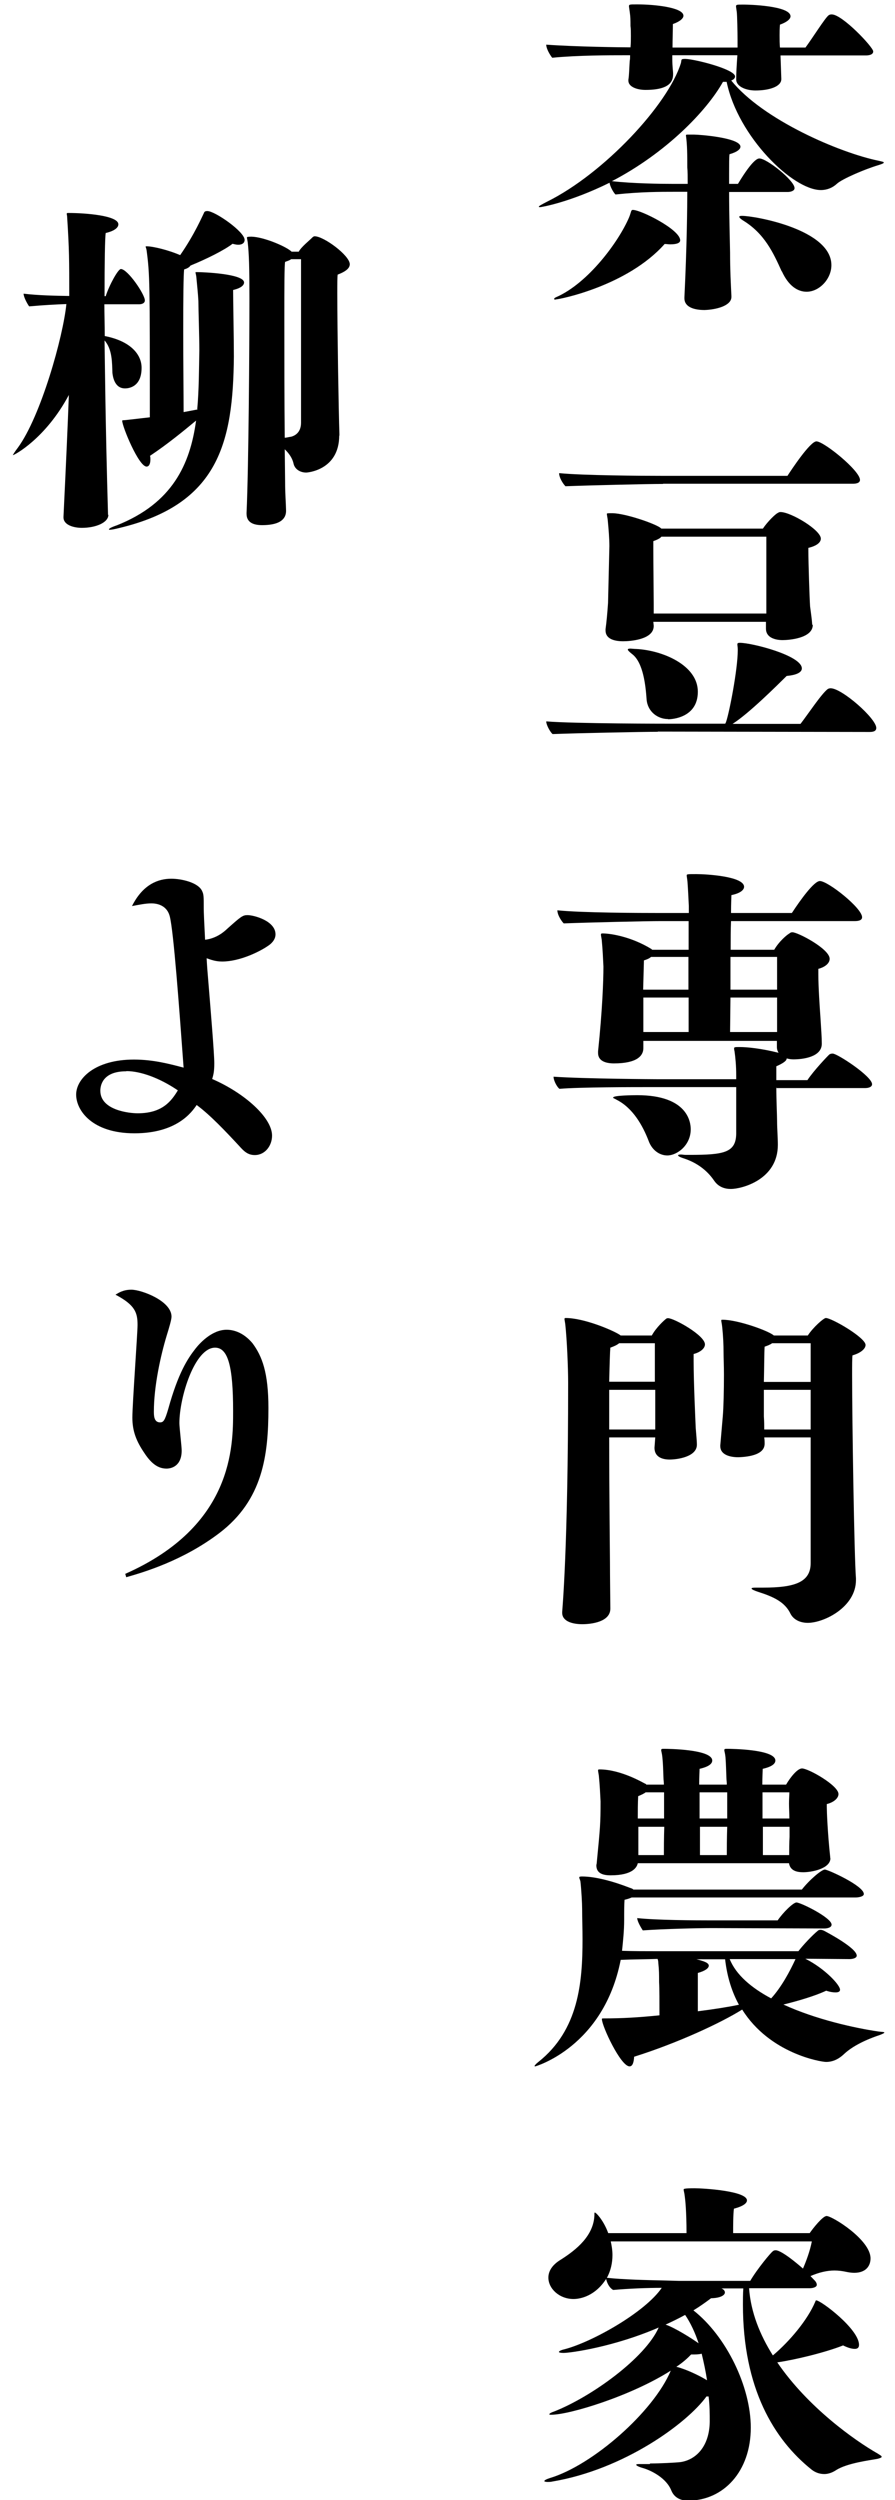 <svg width="48" height="134" viewBox="0 0 48 134" fill="none" xmlns="http://www.w3.org/2000/svg">
<g clip-path="url(#clip0_2310_717)">
<path d="M39.227 15.915C39.227 16.39 38.414 16.597 37.786 16.617C37.251 16.617 36.706 16.473 36.706 15.988V15.936C36.84 13.17 36.86 11.043 36.86 10.28H36.181C35.419 10.28 34.359 10.28 33.011 10.424C32.939 10.372 32.723 10.032 32.692 9.794C30.562 10.847 29.029 11.105 28.957 11.105C28.916 11.105 28.895 11.085 28.895 11.085C28.895 11.043 29.029 10.971 29.348 10.806C32.404 9.289 35.841 5.593 36.52 3.374C36.562 3.188 36.5 3.157 36.767 3.157C37.303 3.178 39.422 3.715 39.422 4.097C39.422 4.169 39.371 4.262 39.217 4.313C40.904 6.419 45.041 8.194 47.13 8.618C47.285 8.659 47.398 8.669 47.398 8.711C47.398 8.752 47.326 8.783 47.099 8.855C46.4 9.061 45.144 9.598 44.877 9.856C44.65 10.063 44.362 10.187 44.023 10.187C42.52 10.187 39.577 7.327 38.97 4.386H38.774C37.899 5.955 35.697 8.215 32.816 9.712C33.958 9.836 35.378 9.856 36.099 9.856H36.881C36.881 9.485 36.881 9.175 36.86 8.969C36.86 8.339 36.86 7.771 36.788 7.265C36.788 7.224 36.809 7.214 36.86 7.214H37.22C37.508 7.214 39.711 7.379 39.711 7.864C39.711 7.988 39.556 8.143 39.124 8.267C39.103 8.432 39.103 8.783 39.103 9.247V9.856H39.577C40.39 8.504 40.657 8.494 40.729 8.494C41.131 8.494 42.613 9.681 42.613 10.083C42.613 10.248 42.366 10.29 42.252 10.29H39.103C39.103 11.508 39.145 12.932 39.155 13.541C39.155 14.501 39.196 15.224 39.227 15.864V15.905V15.915ZM41.861 2.961V3.002L41.903 4.22V4.241C41.903 4.644 41.254 4.85 40.513 4.85C40.019 4.85 39.484 4.644 39.484 4.262V4.22C39.484 3.921 39.505 3.56 39.546 2.961H36.057V3.147C36.057 3.591 36.099 3.828 36.099 3.921V3.973C36.099 4.344 35.944 4.819 34.617 4.819C34.164 4.819 33.701 4.654 33.701 4.324V4.272C33.742 4.014 33.742 3.756 33.773 3.26C33.793 3.188 33.793 3.075 33.793 2.961H33.474C32.733 2.961 30.984 2.961 29.615 3.095C29.523 2.982 29.296 2.631 29.296 2.393C30.85 2.507 33.382 2.538 33.814 2.538C33.835 2.331 33.835 2.135 33.835 1.929C33.835 1.743 33.835 1.537 33.814 1.392C33.814 1.093 33.814 0.907 33.773 0.639C33.752 0.473 33.732 0.381 33.732 0.329C33.732 0.236 33.793 0.236 34.092 0.236H34.226C35.008 0.236 36.654 0.381 36.654 0.845C36.654 0.969 36.5 1.144 36.088 1.289C36.088 1.588 36.068 2.115 36.068 2.548H39.556V2.125C39.556 1.753 39.536 0.814 39.515 0.649C39.495 0.484 39.474 0.391 39.474 0.339C39.474 0.246 39.536 0.246 39.813 0.246H39.927C40.102 0.246 42.397 0.298 42.397 0.876C42.397 1 42.242 1.175 41.831 1.32C41.81 1.526 41.81 1.712 41.81 1.888C41.81 2.125 41.81 2.352 41.831 2.548H43.199C43.58 2.032 44.239 0.979 44.434 0.824C44.496 0.783 44.527 0.773 44.609 0.773C45.175 0.773 46.832 2.528 46.832 2.755C46.832 2.94 46.585 2.971 46.451 2.971H41.861V2.961ZM29.79 16.06C29.729 16.06 29.718 16.039 29.718 16.018C29.718 15.998 29.77 15.946 29.831 15.926C31.54 15.182 33.186 12.953 33.742 11.642C33.855 11.363 33.835 11.25 33.938 11.25C34.37 11.25 36.479 12.303 36.479 12.881C36.479 13.025 36.294 13.097 35.934 13.097C35.841 13.097 35.749 13.077 35.646 13.077C33.649 15.327 30.006 16.049 29.801 16.049L29.79 16.06ZM41.923 14.543C41.47 13.541 40.997 12.509 39.834 11.807C39.7 11.714 39.649 11.663 39.649 11.621C39.649 11.58 39.7 11.57 39.803 11.57C40.472 11.57 44.589 12.292 44.589 14.212C44.589 14.955 43.94 15.637 43.261 15.637C42.788 15.637 42.294 15.337 41.933 14.543H41.923Z" fill="black"/>
<path d="M35.275 39.223C34.493 39.223 30.912 39.295 29.636 39.346C29.523 39.254 29.296 38.872 29.296 38.665C30.758 38.789 35.883 38.789 35.883 38.789H38.898C38.898 38.789 38.918 38.737 38.939 38.696C39.114 38.201 39.567 35.868 39.567 34.856V34.805C39.567 34.681 39.546 34.598 39.546 34.547C39.546 34.474 39.567 34.454 39.68 34.454C40.328 34.454 43.004 35.135 43.004 35.827C43.004 36.013 42.777 36.178 42.191 36.229C41.625 36.787 40.163 38.242 39.289 38.799H42.932C43.333 38.283 44.053 37.189 44.393 36.931C44.434 36.91 44.486 36.89 44.547 36.89C45.154 36.89 46.996 38.51 46.996 39.016C46.996 39.223 46.77 39.233 46.616 39.233L35.286 39.212L35.275 39.223ZM35.563 25.938C34.761 25.938 31.694 26.01 30.326 26.062C30.212 25.948 29.986 25.618 29.986 25.36C31.262 25.484 34.411 25.505 35.512 25.505H42.232C42.427 25.205 43.446 23.657 43.786 23.657C44.187 23.657 46.122 25.226 46.122 25.721C46.122 25.907 45.875 25.928 45.741 25.928H35.563V25.938ZM43.59 33.494C43.59 34.216 42.304 34.309 41.975 34.309C41.553 34.309 41.079 34.165 41.079 33.7V33.329H35.039L35.059 33.535V33.556C35.059 34.299 33.752 34.371 33.423 34.371C32.908 34.371 32.476 34.227 32.476 33.793V33.721C32.528 33.349 32.569 32.906 32.61 32.317L32.682 29.272C32.682 28.87 32.641 28.354 32.589 27.827C32.569 27.683 32.548 27.61 32.548 27.548C32.548 27.507 32.569 27.507 32.867 27.507C33.536 27.528 34.956 28.003 35.378 28.261L35.471 28.333H40.915C41.162 27.961 41.594 27.538 41.728 27.486C41.789 27.445 41.82 27.445 41.861 27.445C42.417 27.445 44.023 28.405 44.023 28.87C44.023 29.076 43.796 29.262 43.354 29.365V29.53C43.354 30.16 43.415 32.028 43.446 32.503C43.487 32.833 43.539 33.153 43.559 33.463V33.483L43.59 33.494ZM35.831 38.541C35.265 38.541 34.73 38.139 34.678 37.489C34.627 36.766 34.504 35.507 33.896 35.053C33.721 34.918 33.67 34.846 33.67 34.815C33.67 34.784 33.711 34.764 33.804 34.764C33.876 34.764 34.01 34.784 34.123 34.784C35.533 34.856 37.426 35.651 37.426 37.076C37.426 38.5 35.985 38.552 35.831 38.552V38.541ZM41.09 28.766H35.471C35.399 28.859 35.245 28.931 35.039 29.004V29.427C35.039 30.242 35.059 31.884 35.059 32.348V32.885H41.1V28.766H41.09Z" fill="black"/>
<path d="M41.635 58.257C41.635 58.979 41.676 59.794 41.676 60.104C41.676 60.476 41.717 60.971 41.717 61.364C41.717 63.232 39.783 63.727 39.196 63.727C38.857 63.727 38.527 63.614 38.301 63.283C37.9 62.695 37.334 62.303 36.665 62.086C36.438 62.014 36.366 61.962 36.366 61.921C36.366 61.9 36.418 61.88 36.521 61.88C36.593 61.88 36.675 61.9 36.768 61.9H36.973C38.815 61.9 39.464 61.787 39.484 60.775V58.267H34.812C34.071 58.267 31.077 58.267 30.006 58.36C29.893 58.288 29.688 57.937 29.688 57.709C31.324 57.823 35.214 57.844 35.214 57.844H39.484V57.627C39.484 57.131 39.443 56.688 39.392 56.337C39.371 56.264 39.371 56.223 39.371 56.192C39.371 56.12 39.423 56.12 39.67 56.12C40.071 56.12 40.812 56.192 41.759 56.429C41.707 56.357 41.666 56.244 41.666 56.12V55.79H34.504V56.182C34.504 56.574 34.185 56.997 32.929 56.997C32.456 56.997 32.075 56.853 32.075 56.44V56.347C32.301 54.2 32.363 52.579 32.363 51.805C32.343 51.403 32.322 50.887 32.27 50.36C32.25 50.236 32.229 50.143 32.229 50.102C32.229 50.05 32.25 50.03 32.301 50.03C32.775 50.03 33.876 50.216 34.936 50.866L34.977 50.907H36.932V49.369H35.471C34.668 49.369 31.602 49.441 30.233 49.493C30.12 49.38 29.893 49.049 29.893 48.791C31.169 48.925 34.318 48.936 35.419 48.936H36.943V48.564C36.922 48.12 36.901 47.676 36.87 47.253C36.85 47.067 36.829 46.974 36.829 46.923C36.829 46.851 36.87 46.851 37.344 46.851C37.91 46.851 39.906 46.974 39.906 47.532C39.906 47.697 39.7 47.883 39.227 47.976C39.227 48.048 39.206 48.42 39.206 48.936H42.469C42.942 48.213 43.662 47.222 43.971 47.222C44.403 47.222 46.235 48.667 46.235 49.163C46.235 49.349 45.988 49.369 45.854 49.369H39.206C39.186 49.813 39.186 50.35 39.186 50.907H41.522C41.789 50.443 42.222 50.092 42.325 50.04C42.376 49.999 42.417 49.968 42.499 49.968C42.788 49.968 44.496 50.856 44.496 51.392C44.496 51.63 44.249 51.836 43.889 51.929V52.228C43.889 52.91 43.961 53.963 44.002 54.541C44.043 55.242 44.074 55.573 44.074 55.944C44.074 56.667 43.035 56.781 42.551 56.781C42.417 56.781 42.304 56.76 42.191 56.729C42.191 56.842 42.057 56.966 41.635 57.152V57.895H43.302C43.642 57.379 44.403 56.584 44.475 56.522C44.527 56.481 44.589 56.471 44.661 56.471C44.908 56.471 46.77 57.689 46.77 58.112C46.77 58.277 46.544 58.319 46.41 58.319H41.645L41.635 58.257ZM32.888 58.824C32.888 58.711 33.968 58.7 34.174 58.7C36.891 58.7 37.045 60.156 37.045 60.527C37.045 61.395 36.304 61.931 35.79 61.931C35.358 61.931 34.956 61.632 34.781 61.136C34.473 60.342 33.948 59.382 33.053 58.938C32.98 58.886 32.878 58.866 32.878 58.824H32.888ZM36.932 51.289H34.915C34.843 51.361 34.709 51.423 34.535 51.475L34.493 53.044H36.922V51.289H36.932ZM36.932 53.467H34.504V55.315H36.932V53.467ZM41.676 53.467H39.176L39.155 55.315H41.676V53.467ZM41.676 51.289H39.176V53.044H41.676V51.289Z" fill="black"/>
<path d="M32.734 86.219C32.734 86.942 31.695 87.055 31.231 87.055C30.676 87.055 30.151 86.89 30.151 86.446V86.394C30.151 86.343 30.47 82.999 30.47 74.111C30.47 73.316 30.408 71.82 30.316 70.973C30.295 70.829 30.274 70.736 30.274 70.695C30.274 70.653 30.295 70.643 30.336 70.643C31.303 70.643 32.806 71.273 33.218 71.531L33.29 71.582H34.957C35.183 71.159 35.636 70.746 35.739 70.674C35.78 70.653 35.8 70.653 35.831 70.653C36.15 70.653 37.807 71.572 37.807 72.057C37.807 72.274 37.56 72.48 37.2 72.573V72.966C37.2 74.06 37.293 76.083 37.313 76.547C37.334 76.847 37.375 77.208 37.375 77.435C37.375 78.085 36.325 78.23 35.914 78.23C35.502 78.23 35.101 78.085 35.101 77.6L35.142 77.043H32.672C32.672 80.057 32.713 83.401 32.713 83.731C32.713 84.454 32.734 86.075 32.734 86.209V86.229V86.219ZM35.121 71.995H33.207C33.094 72.088 32.94 72.16 32.734 72.233C32.713 72.449 32.693 73.141 32.672 74.06H35.121V71.995ZM35.142 74.493H32.672V76.62H35.142V74.493ZM45.906 84.691C45.906 86.136 44.198 86.983 43.323 86.983C42.922 86.983 42.562 86.818 42.397 86.498C42.099 85.868 41.491 85.589 40.689 85.331C40.462 85.259 40.308 85.187 40.308 85.145C40.308 85.104 40.38 85.094 40.575 85.094H40.936C42.603 85.094 43.477 84.815 43.477 83.783V77.043H40.987C41.008 77.187 41.008 77.28 41.008 77.342V77.383C41.008 77.941 40.246 78.085 39.598 78.106C39.083 78.106 38.63 77.941 38.63 77.517V77.466L38.764 75.918C38.805 75.453 38.826 74.514 38.826 73.678C38.826 73.203 38.805 72.759 38.805 72.48C38.805 72.088 38.785 71.613 38.733 71.128C38.713 70.942 38.682 70.829 38.682 70.777C38.682 70.736 38.703 70.736 38.754 70.736C39.587 70.736 41.255 71.345 41.502 71.582H43.323C43.611 71.138 44.177 70.643 44.29 70.643C44.609 70.643 46.421 71.696 46.421 72.088C46.421 72.305 46.133 72.532 45.721 72.645C45.7 72.79 45.7 73.162 45.7 73.678C45.7 76.155 45.813 83.411 45.906 84.599V84.712V84.691ZM43.477 71.995H41.409C41.316 72.067 41.183 72.119 41.008 72.181C40.987 72.46 40.987 73.254 40.967 74.07H43.477V72.005V71.995ZM43.477 74.493H40.967V75.918C40.987 76.196 40.987 76.434 40.987 76.62H43.477V74.493Z" fill="black"/>
<path d="M43.23 105.005C44.239 105.521 45.052 106.388 45.052 106.646C45.052 106.739 44.98 106.791 44.805 106.791C44.692 106.791 44.517 106.77 44.311 106.698C43.724 106.977 42.778 107.255 42.016 107.441C43.745 108.236 45.834 108.7 47.11 108.886C47.264 108.907 47.429 108.907 47.429 108.938C47.429 108.969 47.357 109.01 47.161 109.082C46.781 109.206 45.834 109.557 45.268 110.094C44.949 110.393 44.64 110.517 44.301 110.517C44.033 110.517 41.285 110.073 39.804 107.71C38.651 108.432 36.336 109.506 34.01 110.238C33.989 110.569 33.917 110.755 33.763 110.755C33.289 110.755 32.281 108.597 32.281 108.226C32.281 108.184 32.302 108.184 32.353 108.184C33.382 108.184 34.236 108.133 35.368 108.019C35.368 107.359 35.368 106.574 35.348 106.244C35.348 105.821 35.348 105.614 35.306 105.212C35.306 105.119 35.286 105.046 35.265 104.995C34.73 105.016 33.989 105.016 33.289 105.046C32.374 109.722 28.71 110.755 28.71 110.755C28.689 110.755 28.669 110.755 28.669 110.734C28.669 110.713 28.741 110.62 28.875 110.517C31.036 108.804 31.242 106.254 31.242 103.942C31.242 103.385 31.221 102.848 31.221 102.332C31.221 102.032 31.18 101.279 31.128 100.835C31.108 100.742 31.067 100.691 31.067 100.629C31.067 100.587 31.108 100.577 31.221 100.577C31.921 100.577 32.888 100.835 33.783 101.186C33.855 101.207 33.938 101.238 33.969 101.279H43.004C43.405 100.763 44.064 100.205 44.239 100.205C44.393 100.205 46.328 101.072 46.328 101.516C46.328 101.661 46.029 101.702 45.896 101.702H33.876C33.763 101.754 33.629 101.795 33.495 101.826C33.475 102.105 33.475 102.487 33.475 102.621V102.899C33.475 103.488 33.413 104.045 33.361 104.561C33.989 104.582 34.617 104.582 35.09 104.582H42.819C43.086 104.231 43.58 103.715 43.858 103.488C43.899 103.447 43.951 103.436 44.013 103.436C44.074 103.436 44.126 103.457 44.198 103.488C44.331 103.56 45.947 104.406 45.947 104.819C45.947 104.964 45.7 105.005 45.566 105.005L43.189 104.985L43.23 105.005ZM44.537 99.596C44.537 100.154 43.549 100.35 43.076 100.35C42.716 100.35 42.376 100.257 42.315 99.865H34.205C34.164 100.051 33.979 100.515 32.744 100.515C32.271 100.515 31.983 100.371 31.983 99.978C31.983 99.937 32.003 99.906 32.003 99.855C32.188 97.934 32.209 97.769 32.209 96.551C32.188 96.149 32.168 95.684 32.116 95.168C32.096 95.024 32.075 94.951 32.075 94.889C32.075 94.848 32.096 94.838 32.147 94.838C33.32 94.838 34.535 95.581 34.617 95.612C34.638 95.612 34.658 95.633 34.658 95.653H35.605C35.605 95.509 35.584 95.395 35.584 95.323C35.564 94.838 35.564 94.58 35.523 94.177C35.502 93.971 35.461 93.868 35.461 93.806C35.461 93.734 35.502 93.734 35.615 93.734C35.8 93.734 38.198 93.754 38.198 94.363C38.198 94.528 38.023 94.693 37.519 94.807C37.519 94.921 37.498 95.23 37.498 95.653H38.98C38.98 95.509 38.96 95.395 38.96 95.323C38.939 94.838 38.939 94.58 38.908 94.177C38.888 93.971 38.846 93.868 38.846 93.806C38.846 93.734 38.888 93.734 39.001 93.734C39.186 93.734 41.584 93.754 41.584 94.363C41.584 94.528 41.409 94.693 40.905 94.807C40.905 94.921 40.884 95.23 40.884 95.653H42.16C42.386 95.261 42.767 94.786 43.014 94.786C43.354 94.786 44.969 95.695 44.969 96.159C44.969 96.376 44.723 96.603 44.342 96.696V96.861C44.342 97.067 44.383 98.224 44.527 99.555V99.607L44.537 99.596ZM38.198 103.343C37.437 103.343 35.615 103.385 34.473 103.467C34.38 103.323 34.175 102.982 34.175 102.807C35.204 102.92 37.293 102.93 38.085 102.93H41.707C41.995 102.507 42.541 101.97 42.716 101.97C42.942 101.97 44.599 102.786 44.599 103.158C44.599 103.323 44.352 103.364 44.218 103.364L38.198 103.343ZM35.615 96.066H34.627C34.535 96.138 34.401 96.2 34.226 96.273C34.205 96.665 34.205 97.088 34.205 97.47H35.615V96.066ZM35.605 99.431C35.605 99.122 35.605 98.544 35.626 97.914H34.236V99.431H35.605ZM37.313 105.005C37.694 105.098 38.013 105.191 38.013 105.356C38.013 105.49 37.828 105.635 37.426 105.748V107.802C38.322 107.689 39.093 107.565 39.629 107.452C39.268 106.791 39.001 105.996 38.888 105.015H37.313V105.005ZM39.001 96.066H37.519V97.47H39.001V96.066ZM38.98 99.431C38.98 99.122 38.98 98.544 39.001 97.914H37.54V99.431H38.98ZM39.135 105.005C39.474 105.852 40.308 106.553 41.358 107.111C41.913 106.502 42.366 105.655 42.664 105.005H39.135ZM42.335 97.47C42.335 97.191 42.315 96.913 42.315 96.675C42.315 96.417 42.335 96.2 42.335 96.066H40.894V97.47H42.335ZM42.335 97.914H40.915V99.431H42.325C42.325 99.122 42.325 98.822 42.345 98.451V97.914H42.335Z" fill="black"/>
<path d="M34.874 132.039C35.388 132.039 36.222 131.997 36.489 131.966C37.303 131.853 38.043 131.151 38.064 129.809C38.064 129.386 38.064 128.921 38.002 128.447H37.889C36.86 129.871 33.485 132.359 29.615 133.009C29.523 133.03 29.44 133.03 29.368 133.03C29.276 133.03 29.193 133.009 29.193 132.988C29.193 132.947 29.265 132.895 29.482 132.823C31.776 132.142 35.049 129.272 35.975 127.063C33.834 128.426 30.541 129.427 29.574 129.427C29.502 129.427 29.461 129.427 29.461 129.407C29.461 129.365 29.533 129.314 29.749 129.241C31.745 128.447 34.606 126.382 35.327 124.751C32.95 125.784 30.613 126.114 30.222 126.114C30.068 126.114 29.976 126.093 29.976 126.062C29.976 126.031 30.047 125.969 30.274 125.918C31.776 125.525 34.606 123.926 35.491 122.625C34.678 122.625 33.711 122.666 32.888 122.739C32.888 122.739 32.62 122.625 32.507 122.15C31.9 123.089 31.097 123.224 30.758 123.224C29.996 123.224 29.41 122.666 29.41 122.078C29.41 121.748 29.595 121.417 30.037 121.139C30.963 120.561 31.838 119.807 31.879 118.734C31.879 118.62 31.879 118.589 31.9 118.589C31.972 118.589 32.373 119.012 32.62 119.693H36.819C36.819 118.506 36.747 117.866 36.726 117.732C36.706 117.526 36.664 117.423 36.664 117.361C36.664 117.319 36.685 117.288 37.251 117.288C37.745 117.288 40.06 117.433 40.06 117.939C40.06 118.083 39.875 118.248 39.361 118.383C39.319 118.682 39.319 119.343 39.319 119.693H43.425C43.6 119.435 44.125 118.775 44.331 118.775C44.63 118.775 46.688 120.044 46.688 121.046C46.688 121.448 46.441 121.82 45.813 121.82C45.679 121.82 45.525 121.799 45.381 121.768C45.196 121.727 44.979 121.696 44.753 121.696C44.372 121.696 43.94 121.789 43.467 121.995L43.714 122.253C43.775 122.326 43.806 122.398 43.806 122.46C43.806 122.604 43.559 122.646 43.425 122.646H40.174C40.266 123.936 40.76 125.154 41.45 126.248C42.345 125.495 43.312 124.349 43.724 123.368C43.745 123.317 43.745 123.296 43.775 123.296C44.022 123.296 46.07 124.834 46.07 125.68C46.07 125.825 45.998 125.897 45.844 125.897C45.69 125.897 45.484 125.845 45.216 125.711C44.29 126.083 42.633 126.485 41.686 126.62C43.323 129.025 45.844 130.81 47.079 131.512C47.192 131.585 47.285 131.636 47.285 131.677C47.285 131.719 47.223 131.75 47.058 131.791C46.698 131.863 45.443 132.008 44.835 132.4C44.63 132.534 44.413 132.606 44.208 132.606C43.94 132.606 43.714 132.514 43.528 132.369C41.511 130.759 39.844 128.013 39.844 123.523C39.844 123.244 39.844 122.945 39.865 122.656H38.692C38.825 122.708 38.877 122.8 38.877 122.873C38.877 123.017 38.651 123.172 38.136 123.182C37.848 123.399 37.529 123.626 37.189 123.833C38.949 125.216 40.266 127.92 40.266 130.119C40.266 132.462 38.805 134.031 36.901 134.031C36.634 134.031 36.201 133.959 36.006 133.494C35.738 132.813 34.925 132.421 34.524 132.297C34.256 132.225 34.123 132.152 34.123 132.111C34.123 132.07 34.195 132.07 34.37 132.07H34.843L34.874 132.039ZM32.754 120.127C32.805 120.364 32.847 120.602 32.847 120.87C32.847 121.293 32.754 121.717 32.548 122.088C33.423 122.181 34.689 122.212 35.697 122.233L36.417 122.253H40.235C40.616 121.603 41.357 120.715 41.45 120.664C41.491 120.622 41.542 120.612 41.604 120.612C41.676 120.612 41.985 120.653 43.065 121.593C43.24 121.19 43.446 120.633 43.539 120.137H32.754V120.127ZM36.736 124.08C36.397 124.266 36.057 124.431 35.697 124.596C36.191 124.762 37.107 125.34 37.467 125.598C37.282 125.03 37.035 124.504 36.747 124.08H36.736ZM37.066 126.196C36.891 126.382 36.634 126.62 36.273 126.857C36.747 126.971 37.467 127.301 37.92 127.58C37.848 127.105 37.745 126.62 37.632 126.155C37.56 126.176 37.426 126.196 37.251 126.196H37.066Z" fill="black"/>
<path d="M5.813 27.59C5.813 28.013 5.134 28.292 4.393 28.292C3.92 28.292 3.405 28.126 3.405 27.734V27.693C3.542 24.837 3.639 22.663 3.693 21.169C2.438 23.523 0.761 24.39 0.709 24.39H0.688C0.688 24.39 0.781 24.225 0.956 23.998C2.191 22.315 3.385 18.052 3.56 16.297C2.994 16.318 2.386 16.349 1.563 16.421C1.471 16.297 1.265 15.926 1.265 15.74C2.006 15.833 2.994 15.854 3.714 15.864C3.714 13.923 3.714 13.386 3.601 11.632C3.601 11.559 3.58 11.508 3.58 11.467C3.58 11.415 3.601 11.415 3.673 11.415C4.568 11.415 6.348 11.549 6.348 12.024C6.348 12.189 6.163 12.375 5.669 12.489C5.628 12.746 5.607 14.078 5.607 15.874H5.669C5.875 15.244 6.338 14.419 6.482 14.419C6.842 14.419 7.769 15.771 7.769 16.101C7.769 16.266 7.583 16.308 7.48 16.308H5.597C5.597 16.844 5.618 17.412 5.618 18.011C7.038 18.29 7.594 19.022 7.594 19.714C7.594 20.818 6.801 20.818 6.698 20.818C6.245 20.818 6.071 20.395 6.029 19.982C6.009 19.466 6.029 18.723 5.607 18.248C5.628 19.528 5.649 22.511 5.793 27.559V27.6L5.813 27.59ZM10.578 21.933C10.671 20.901 10.671 19.828 10.691 18.775C10.691 18.021 10.64 16.617 10.64 16.132C10.619 15.74 10.578 15.379 10.527 14.821C10.506 14.687 10.485 14.635 10.485 14.604C10.485 14.584 10.506 14.584 10.547 14.584C10.928 14.584 13.089 14.677 13.089 15.141C13.089 15.286 12.934 15.441 12.502 15.544C12.502 16.081 12.543 18.124 12.543 19.105C12.502 23.719 11.73 27.032 6.39 28.302C6.184 28.354 5.988 28.395 5.896 28.395C5.854 28.395 5.844 28.395 5.844 28.374C5.844 28.333 5.957 28.261 6.266 28.157C9.25 26.97 10.197 24.885 10.516 22.542C9.868 23.079 8.993 23.802 8.046 24.431C8.067 24.503 8.067 24.565 8.067 24.617C8.067 24.854 7.995 25.009 7.861 25.009C7.439 25.009 6.554 22.862 6.554 22.552C6.554 22.511 6.616 22.532 6.781 22.511L8.036 22.367C8.036 15.121 8.036 14.718 7.861 13.407C7.841 13.294 7.81 13.242 7.81 13.221C7.81 13.201 7.83 13.201 7.861 13.201C8.221 13.201 9.075 13.417 9.662 13.675C10.444 12.55 10.856 11.57 10.918 11.456C10.959 11.363 10.969 11.312 11.123 11.312C11.525 11.312 13.12 12.416 13.12 12.86C13.12 13.005 13.007 13.118 12.78 13.118C12.688 13.118 12.595 13.098 12.471 13.066C12.05 13.397 11.082 13.882 10.218 14.233C10.156 14.326 10.033 14.398 9.878 14.439C9.837 14.646 9.827 16.122 9.827 17.763C9.827 19.404 9.847 21.2 9.847 22.088L10.609 21.944L10.578 21.933ZM18.193 23.337C18.193 25.205 16.485 25.329 16.423 25.329C16.114 25.329 15.816 25.164 15.744 24.854C15.682 24.555 15.497 24.297 15.271 24.08L15.291 25.835C15.291 26.495 15.332 26.888 15.342 27.373C15.342 27.672 15.209 28.147 14.056 28.147C13.624 28.147 13.223 28.023 13.223 27.538V27.486C13.336 25.03 13.377 18.599 13.377 15.998C13.377 14.357 13.356 13.593 13.284 12.974C13.264 12.839 13.243 12.767 13.243 12.736C13.243 12.705 13.264 12.685 13.49 12.685C14.139 12.705 15.24 13.17 15.579 13.438L15.641 13.49H16.022C16.155 13.232 16.608 12.881 16.763 12.716C16.804 12.695 16.814 12.664 16.876 12.664C17.37 12.664 18.759 13.696 18.759 14.161C18.759 14.346 18.605 14.532 18.111 14.718C18.09 14.811 18.09 15.182 18.09 15.73C18.09 17.742 18.162 22.067 18.203 23.254V23.368L18.193 23.337ZM16.145 13.892H15.61C15.559 13.944 15.435 13.985 15.291 14.037C15.25 14.202 15.25 15.441 15.25 17.072C15.25 19.033 15.25 21.562 15.271 23.461C15.384 23.461 15.497 23.419 15.61 23.409C15.806 23.358 16.145 23.192 16.145 22.656V13.903V13.892Z" fill="black"/>
<path d="M12.162 49.803C12.924 49.121 13.016 49.049 13.274 49.049C13.623 49.049 14.776 49.359 14.776 50.081C14.776 50.401 14.498 50.618 14.385 50.69C13.943 51 12.862 51.537 11.915 51.537C11.565 51.537 11.318 51.444 11.082 51.361C11.102 51.754 11.123 52.032 11.174 52.621C11.298 54.138 11.493 56.481 11.493 56.987C11.493 57.451 11.442 57.617 11.38 57.833C13.119 58.587 14.591 59.908 14.591 60.868C14.591 61.405 14.22 61.91 13.665 61.91C13.294 61.91 13.088 61.714 12.831 61.425C12.111 60.651 11.277 59.764 10.547 59.227C10.289 59.609 9.487 60.744 7.212 60.744C4.938 60.744 4.084 59.516 4.084 58.669C4.084 57.823 5.082 56.791 7.182 56.791C8.221 56.791 9.106 57.028 9.847 57.224C9.61 53.993 9.312 49.927 9.106 49.121C8.941 48.471 8.344 48.42 8.118 48.42C7.799 48.42 7.47 48.492 7.079 48.564C7.675 47.377 8.509 47.098 9.188 47.098C9.723 47.098 10.619 47.294 10.835 47.749C10.927 47.945 10.927 48.017 10.927 48.709C10.927 48.874 10.948 49.39 10.999 50.37C11.627 50.298 12.039 49.916 12.152 49.813L12.162 49.803ZM6.77 57.42C5.432 57.42 5.381 58.267 5.381 58.463C5.381 59.505 6.924 59.671 7.387 59.671C8.705 59.671 9.188 59.02 9.538 58.442C8.55 57.771 7.531 57.41 6.78 57.41L6.77 57.42Z" fill="black"/>
<path d="M6.729 84.351C12.502 81.791 12.502 77.528 12.502 75.629C12.502 73.213 12.224 72.233 11.535 72.233C10.444 72.233 9.621 74.885 9.621 76.279C9.621 76.516 9.744 77.528 9.744 77.745C9.744 78.57 9.209 78.715 8.931 78.715C8.52 78.715 8.149 78.498 7.748 77.889C7.305 77.239 7.099 76.702 7.099 75.98C7.099 75.257 7.377 71.469 7.377 71.015C7.377 70.364 7.254 69.951 6.194 69.394C6.379 69.281 6.616 69.126 7.048 69.126C7.583 69.126 9.199 69.724 9.199 70.571C9.199 70.736 9.065 71.18 8.941 71.582C8.612 72.666 8.252 74.307 8.252 75.66C8.252 75.856 8.252 76.238 8.581 76.238C8.767 76.238 8.839 76.145 9.024 75.515C9.559 73.585 10.063 72.821 10.485 72.284C10.67 72.047 11.339 71.273 12.152 71.273C12.893 71.273 13.377 71.799 13.541 71.995C14.056 72.687 14.396 73.564 14.396 75.474C14.396 78.003 14.097 80.397 11.761 82.173C9.816 83.649 7.717 84.268 6.77 84.537L6.719 84.361L6.729 84.351Z" fill="black"/>
</g>
<defs>
<clipPath id="clip0_2310_717">
<rect width="46.741" height="133.774" fill="white" transform="translate(0.688 0.226)"/>
</clipPath>
</defs>
</svg>
